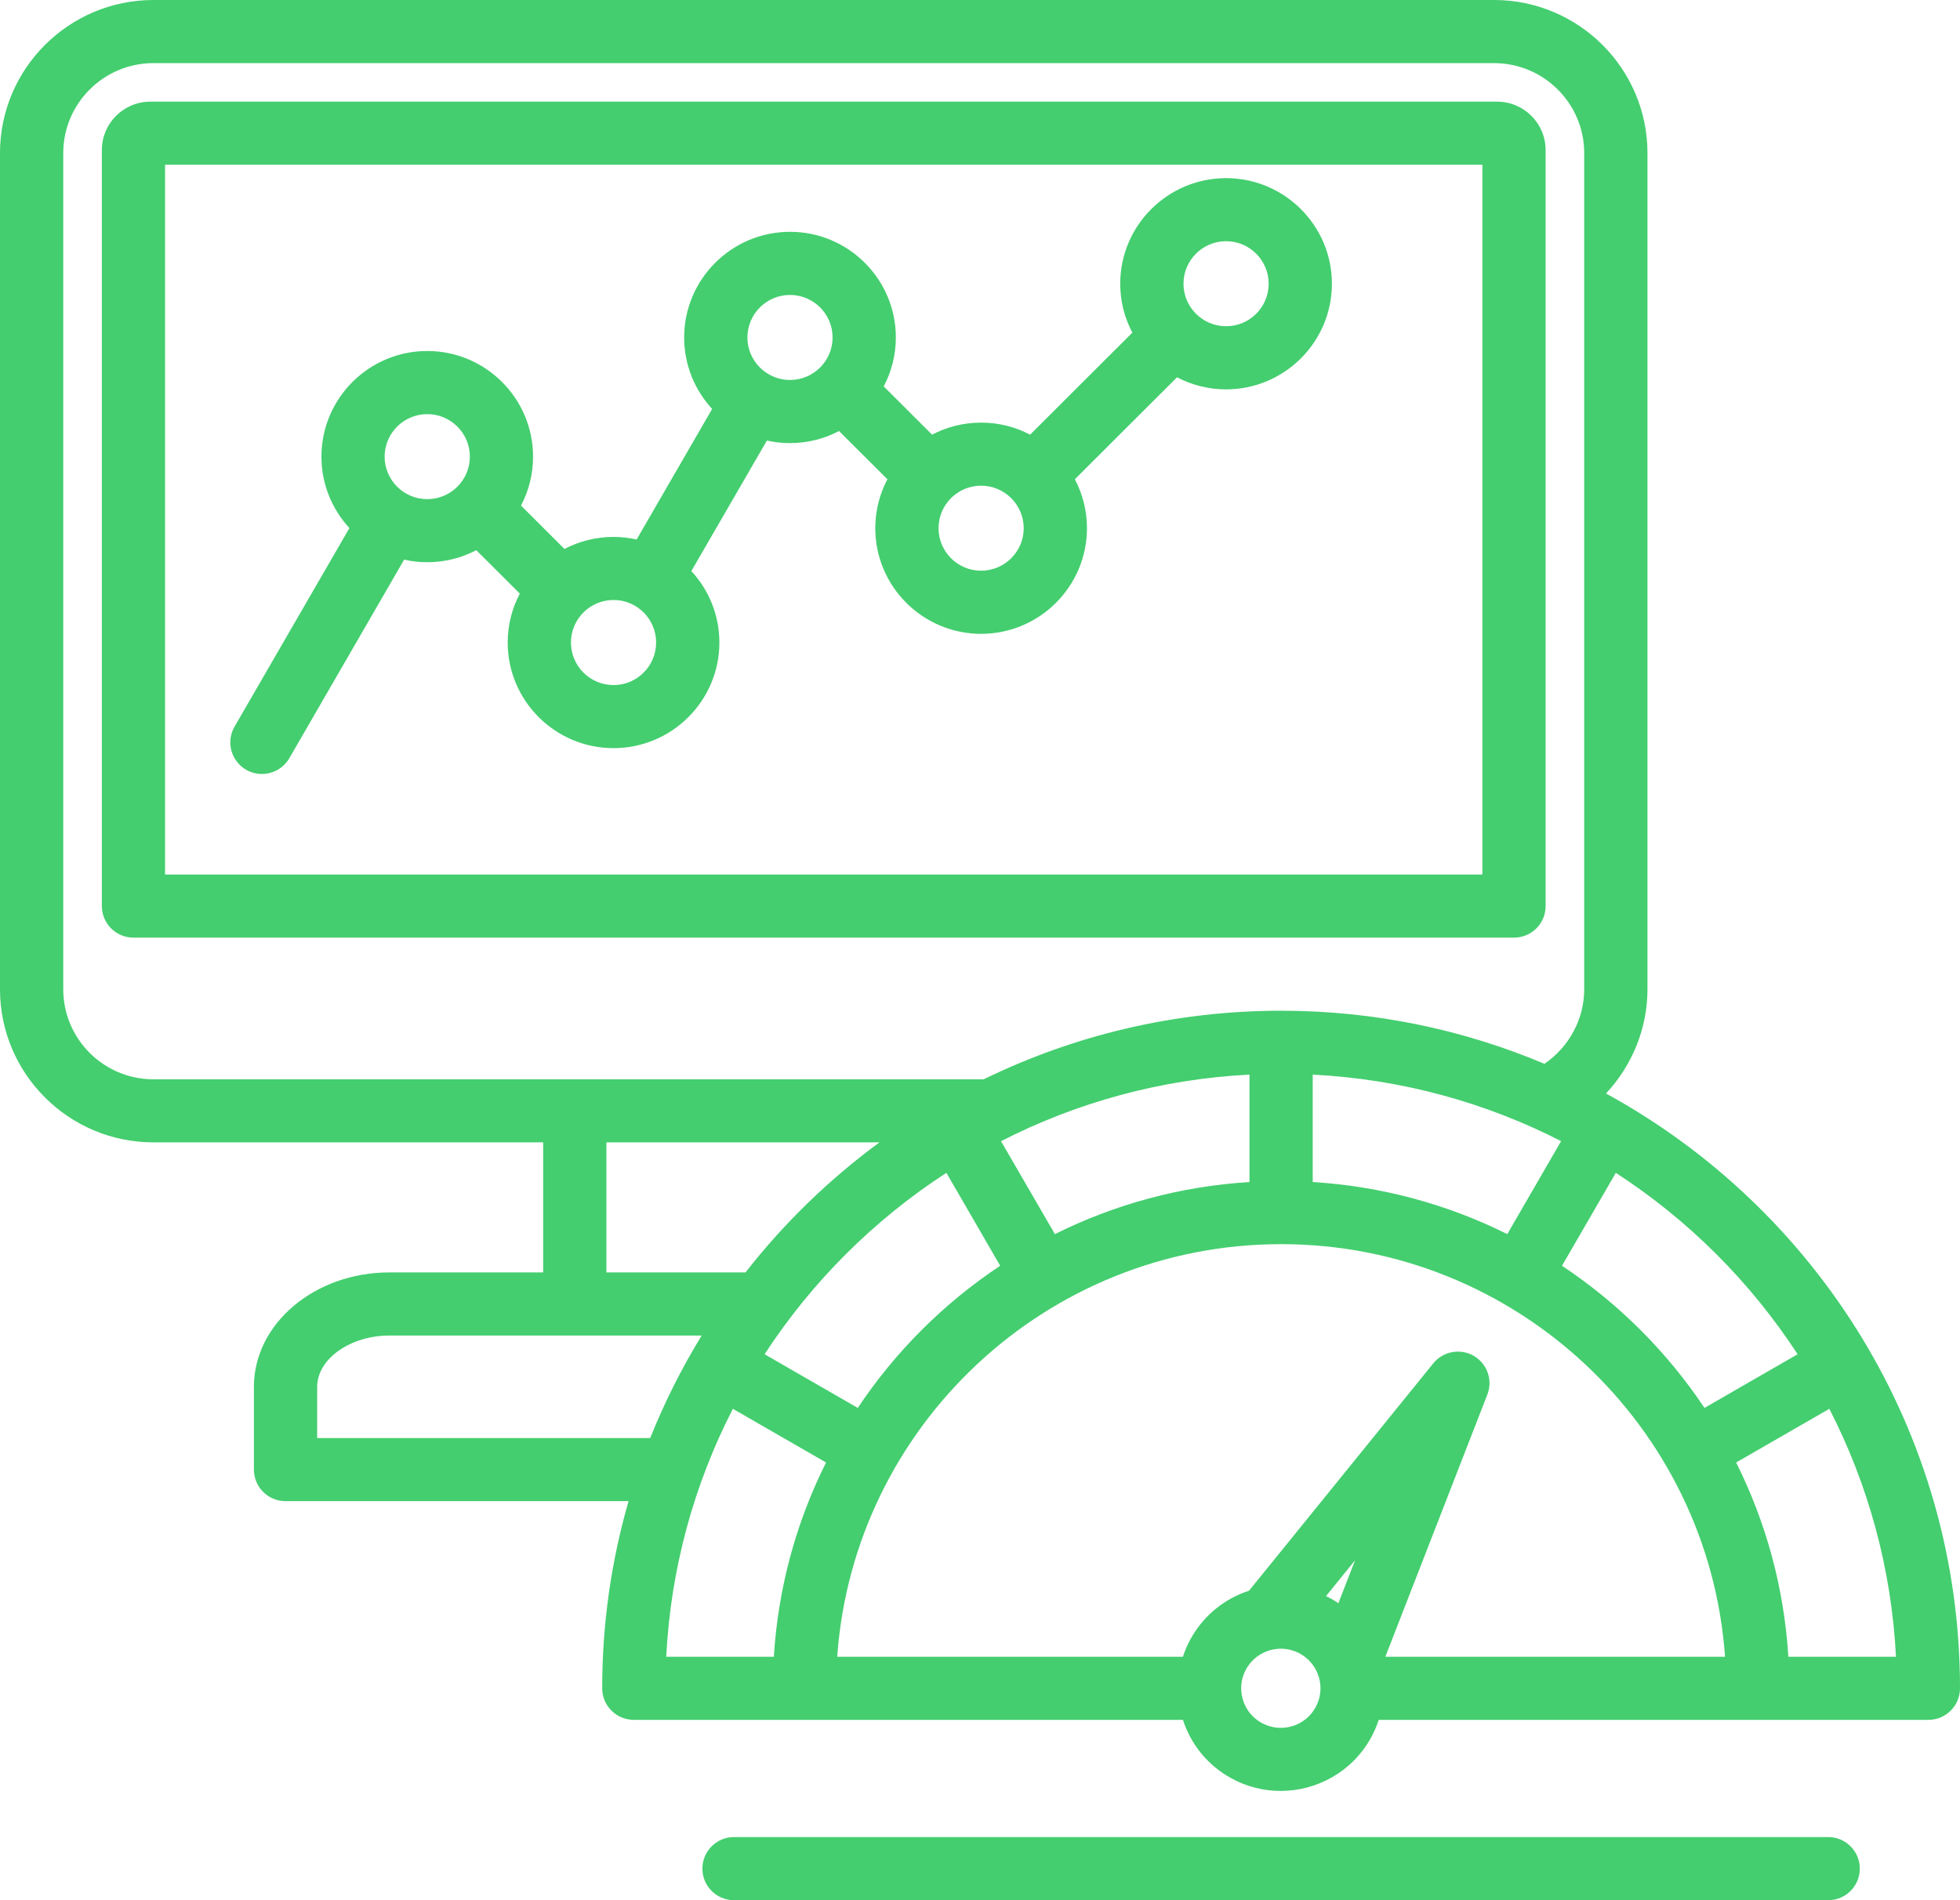 <svg width="33" height="32" viewBox="0 0 33 32" fill="none" xmlns="http://www.w3.org/2000/svg">
<path d="M26.023 15.259V2.527C26.023 2.077 25.657 1.712 25.206 1.712H2.531C2.081 1.712 1.715 2.077 1.715 2.527V15.259C1.715 15.553 1.953 15.79 2.247 15.79H25.491C25.785 15.79 26.023 15.553 26.023 15.259ZM24.959 14.728H2.779V2.774H24.958V14.728H24.959ZM31.313 31.469C31.313 31.762 31.075 32 30.781 32H12.358C12.064 32 11.826 31.762 11.826 31.469C11.826 31.175 12.064 30.937 12.358 30.937H30.781C31.075 30.937 31.313 31.175 31.313 31.469ZM4.144 12.963C4.228 13.011 4.319 13.034 4.409 13.034C4.593 13.034 4.772 12.939 4.871 12.769L6.804 9.425C6.93 9.453 7.06 9.468 7.194 9.468C7.492 9.468 7.772 9.395 8.019 9.265L8.752 9.996C8.622 10.243 8.548 10.523 8.548 10.82C8.548 11.801 9.347 12.599 10.33 12.599C11.312 12.599 12.112 11.801 12.112 10.82C12.112 10.357 11.933 9.934 11.64 9.617L12.912 7.419C13.037 7.447 13.167 7.462 13.301 7.462C13.599 7.462 13.88 7.388 14.127 7.259L14.941 8.071C14.811 8.318 14.737 8.598 14.737 8.895C14.737 9.876 15.536 10.674 16.519 10.674C17.501 10.674 18.301 9.876 18.301 8.895C18.301 8.598 18.227 8.318 18.097 8.071L19.817 6.354C20.064 6.483 20.345 6.557 20.643 6.557C21.626 6.557 22.425 5.759 22.425 4.778C22.425 3.798 21.625 3 20.643 3C19.66 3 18.861 3.798 18.861 4.778C18.861 5.076 18.935 5.356 19.065 5.602L17.344 7.32C17.097 7.19 16.817 7.117 16.519 7.117C16.221 7.117 15.94 7.19 15.693 7.32L14.879 6.507C15.009 6.261 15.083 5.98 15.083 5.683C15.083 4.702 14.284 3.904 13.301 3.904C12.319 3.904 11.519 4.702 11.519 5.683C11.519 6.147 11.698 6.57 11.99 6.887L10.719 9.085C10.594 9.057 10.463 9.042 10.33 9.042C10.032 9.042 9.751 9.115 9.504 9.245L8.772 8.514C8.902 8.267 8.975 7.987 8.975 7.69C8.975 6.709 8.176 5.911 7.194 5.911C6.211 5.911 5.412 6.709 5.412 7.69C5.412 8.154 5.591 8.576 5.883 8.893L3.949 12.237C3.802 12.491 3.889 12.816 4.144 12.963ZM20.643 4.062C21.039 4.062 21.36 4.383 21.36 4.778C21.36 5.173 21.039 5.494 20.643 5.494C20.248 5.494 19.926 5.173 19.926 4.778C19.926 4.383 20.248 4.062 20.643 4.062ZM17.236 8.895C17.236 9.29 16.914 9.611 16.519 9.611C16.123 9.611 15.802 9.29 15.802 8.895C15.802 8.5 16.123 8.179 16.519 8.179C16.914 8.179 17.236 8.501 17.236 8.895ZM13.301 4.967C13.697 4.967 14.018 5.288 14.018 5.683C14.018 6.078 13.697 6.399 13.301 6.399C12.906 6.399 12.584 6.078 12.584 5.683C12.584 5.288 12.906 4.967 13.301 4.967ZM11.047 10.82C11.047 11.215 10.726 11.537 10.33 11.537C9.934 11.537 9.613 11.215 9.613 10.82C9.613 10.425 9.934 10.104 10.33 10.104C10.726 10.104 11.047 10.426 11.047 10.82ZM7.194 6.974C7.589 6.974 7.911 7.295 7.911 7.69C7.911 8.085 7.589 8.406 7.194 8.406C6.798 8.406 6.476 8.085 6.476 7.69C6.476 7.295 6.798 6.974 7.194 6.974ZM27.04 18.415C27.479 17.944 27.738 17.319 27.738 16.66V2.578C27.738 1.157 26.579 0 25.155 0H2.583C1.159 0 0 1.157 0 2.578V16.66C0 18.082 1.159 19.238 2.583 19.238H9.145V21.428H6.556C5.298 21.428 4.275 22.292 4.275 23.354V24.749C4.275 25.042 4.514 25.28 4.807 25.28H10.583C10.294 26.281 10.139 27.339 10.139 28.431V28.431C10.139 28.725 10.377 28.963 10.671 28.963L19.917 28.963C20.052 29.381 20.336 29.727 20.722 29.942C20.988 30.09 21.277 30.16 21.562 30.16C22.17 30.16 22.761 29.84 23.078 29.273C23.134 29.173 23.179 29.069 23.213 28.963H32.468C32.762 28.963 33 28.725 33 28.431C33 24.117 30.588 20.354 27.04 18.415ZM31.922 27.9H30.11C30.038 26.731 29.729 25.625 29.231 24.629L30.8 23.725C31.449 24.989 31.846 26.403 31.922 27.9ZM30.266 22.806L28.698 23.71C28.065 22.762 27.249 21.947 26.299 21.316L27.205 19.751C28.427 20.544 29.471 21.586 30.266 22.806ZM12.339 23.725L13.908 24.629C13.41 25.625 13.101 26.731 13.029 27.9H11.217C11.293 26.403 11.69 24.989 12.339 23.725ZM14.442 23.71L12.873 22.806C13.668 21.587 14.712 20.544 15.934 19.751L16.84 21.316C15.89 21.947 15.074 22.762 14.442 23.71ZM17.761 20.783L16.854 19.218C18.121 18.569 19.538 18.173 21.037 18.097V19.906C19.866 19.978 18.758 20.286 17.761 20.783ZM22.102 18.097C23.601 18.173 25.018 18.569 26.284 19.217L25.378 20.783C24.381 20.286 23.273 19.978 22.102 19.906V18.097ZM1.065 16.66V2.578C1.065 1.743 1.746 1.063 2.583 1.063H25.155C25.992 1.063 26.673 1.743 26.673 2.578V16.66C26.673 17.163 26.416 17.634 26.003 17.915C24.639 17.339 23.141 17.021 21.57 17.021C19.775 17.021 18.075 17.437 16.562 18.176H2.583C1.746 18.176 1.065 17.496 1.065 16.66ZM10.21 19.238H14.807C13.959 19.862 13.199 20.599 12.552 21.428H10.21V19.238ZM5.34 24.218V23.354C5.34 22.886 5.897 22.491 6.556 22.491H11.814C11.479 23.038 11.188 23.615 10.947 24.218H5.34ZM20.052 27.59C19.996 27.69 19.951 27.794 19.916 27.9L14.096 27.9C14.37 24.023 17.617 20.952 21.57 20.952C25.522 20.952 28.77 24.023 29.044 27.9H23.325L25.042 23.485C25.137 23.241 25.04 22.965 24.813 22.833C24.586 22.702 24.297 22.756 24.132 22.959L21.03 26.788C20.629 26.918 20.273 27.194 20.052 27.59ZM22.534 26.999C22.493 26.971 22.451 26.945 22.408 26.921H22.408C22.381 26.906 22.354 26.892 22.326 26.879L22.815 26.275L22.534 26.999ZM22.148 28.756C21.969 29.077 21.562 29.192 21.24 29.014C21.084 28.927 20.972 28.785 20.923 28.614C20.874 28.443 20.895 28.263 20.982 28.107C21.104 27.889 21.331 27.765 21.566 27.765C21.676 27.765 21.787 27.793 21.89 27.849C22.045 27.936 22.158 28.078 22.207 28.249C22.256 28.42 22.235 28.6 22.148 28.756Z" fill="#44CE6F"/>
</svg>
